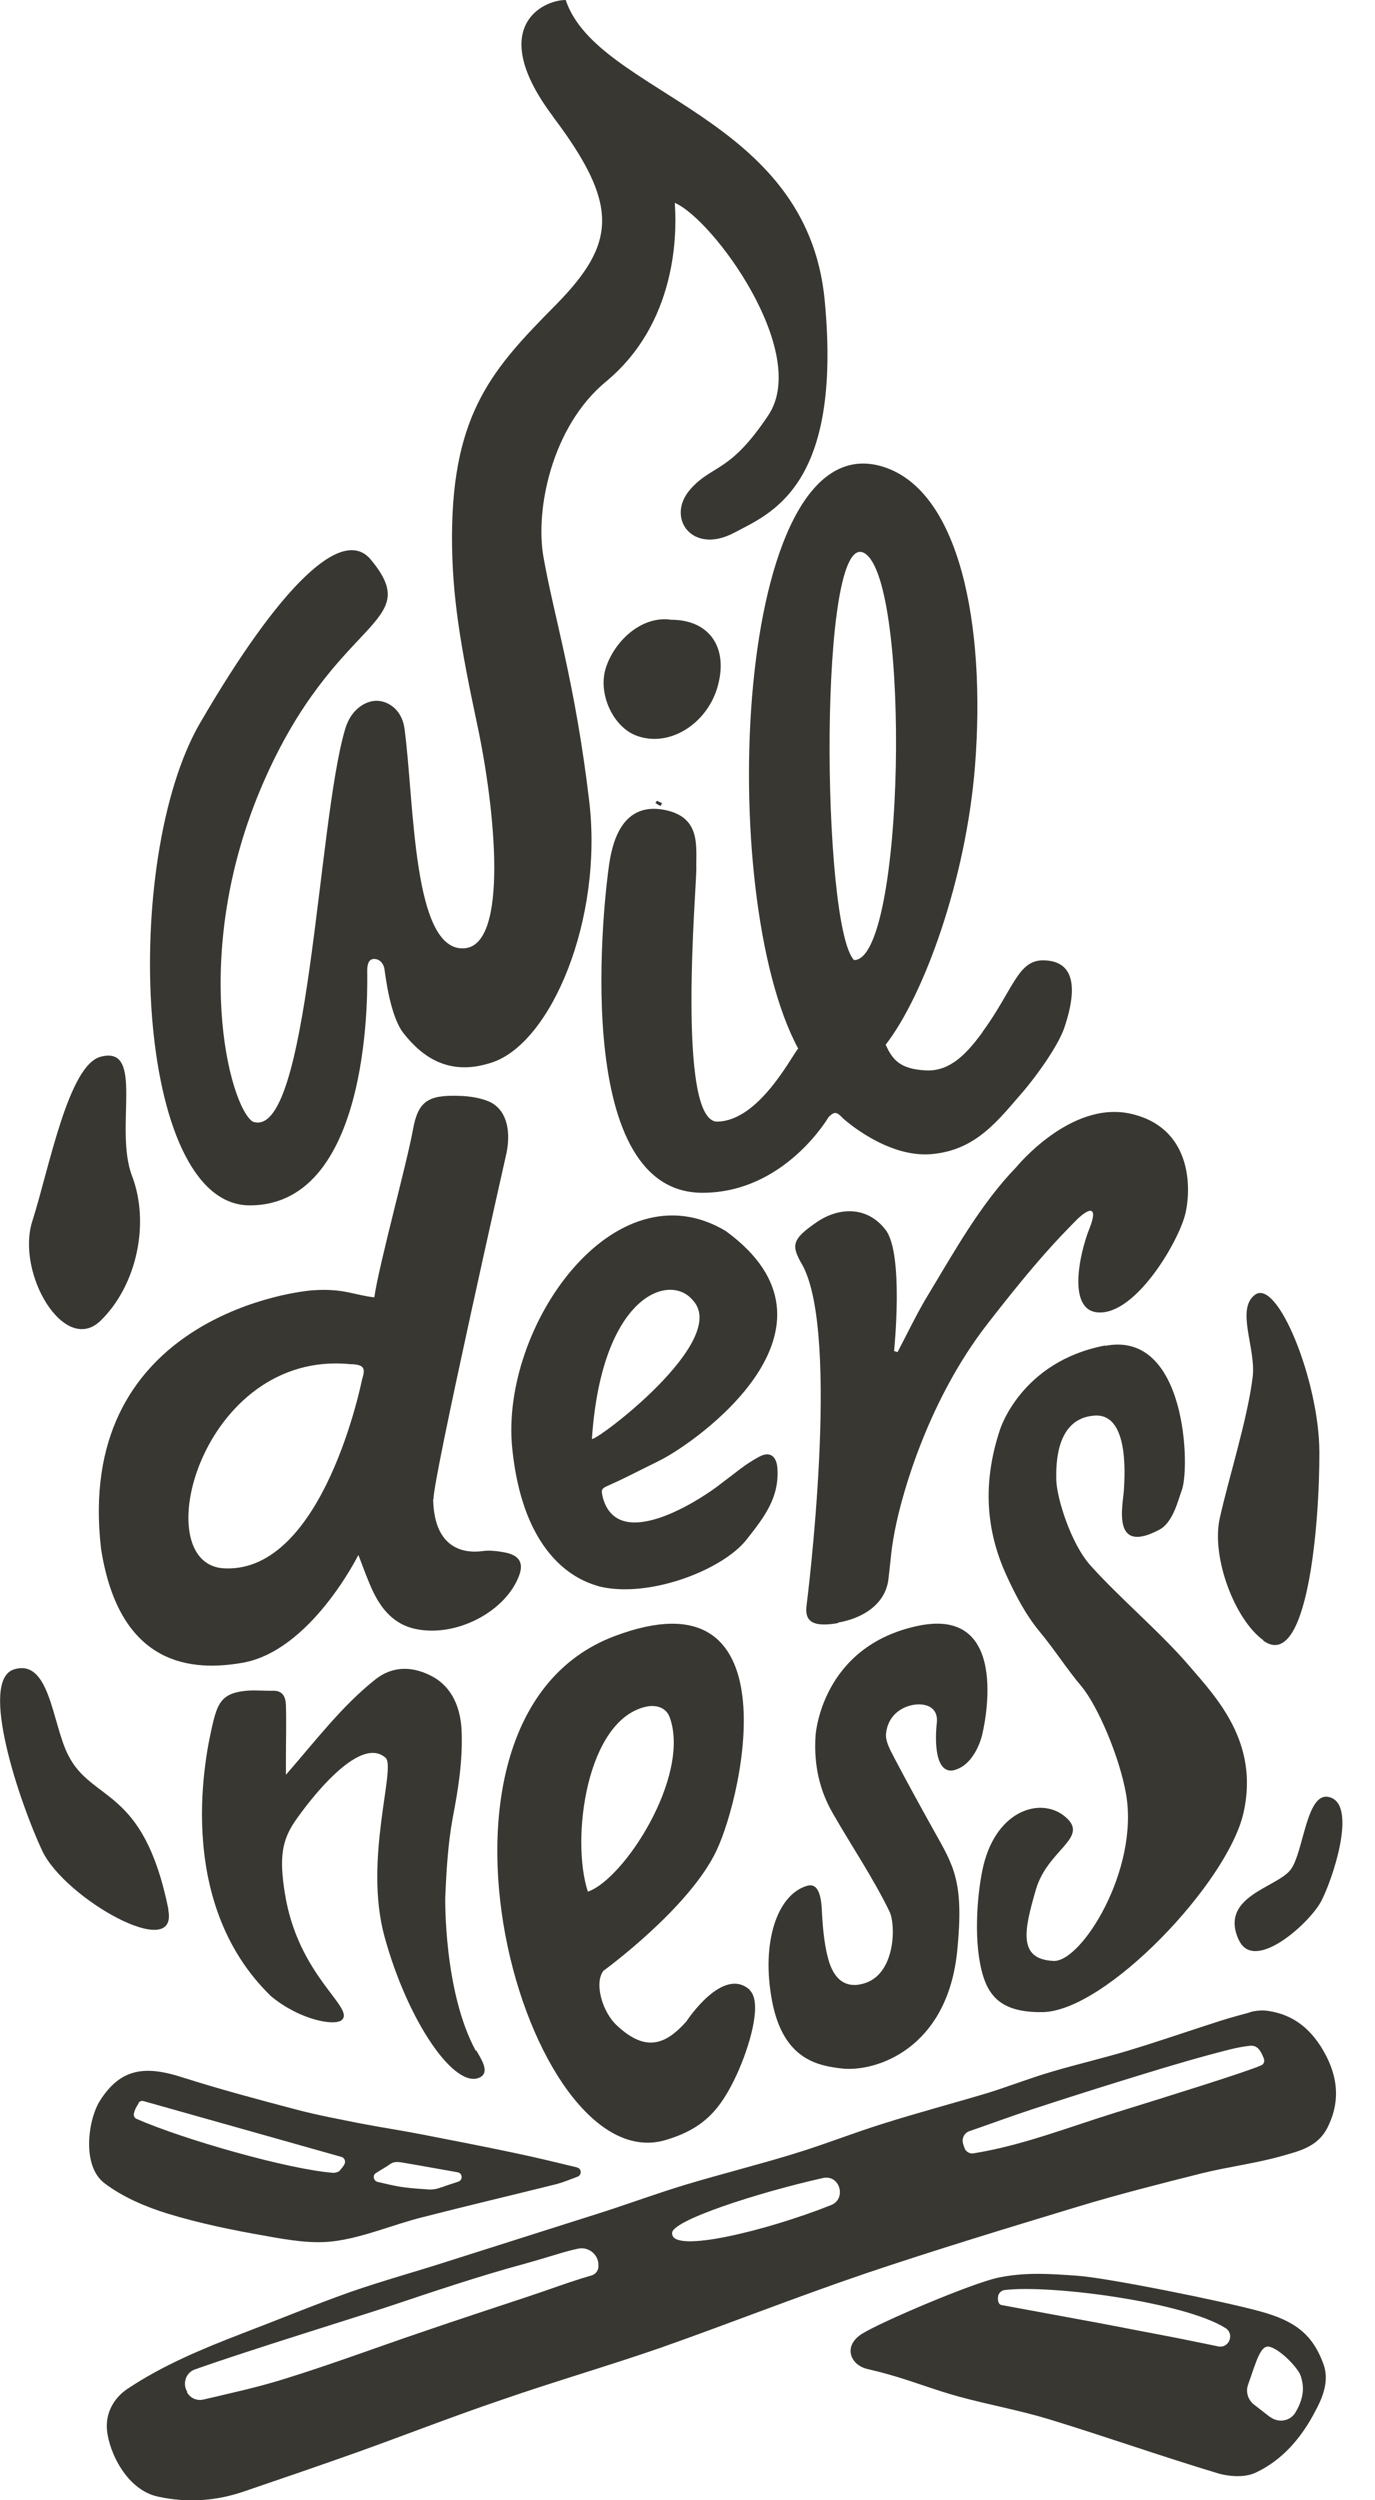 <svg width="33" height="60" viewBox="0 0 33 60" fill="none" xmlns="http://www.w3.org/2000/svg">
<g clip-path="url(#clip0_63_341)">
<path d="M11.431 49.206C11.535 49.39 11.768 49.725 11.522 49.85C10.919 50.159 9.785 48.51 9.228 46.473C8.722 44.627 9.513 42.413 9.254 42.183C8.541 41.546 7.083 43.701 7.083 43.701C6.765 44.167 6.7 44.581 6.836 45.429C7.147 47.413 8.508 48.168 8.21 48.47C8.042 48.635 7.18 48.47 6.499 47.899C4.127 45.593 4.97 41.967 5.093 41.421C5.216 40.876 5.326 40.659 5.806 40.587C6.059 40.547 6.305 40.58 6.571 40.574C6.784 40.574 6.856 40.725 6.862 40.915C6.875 41.342 6.862 41.776 6.862 42.203C6.862 42.321 6.862 42.44 6.862 42.591C7.582 41.763 8.217 40.928 9.014 40.298C9.461 39.95 9.954 39.996 10.401 40.245C10.854 40.502 11.068 40.994 11.081 41.592C11.101 42.282 10.997 42.945 10.867 43.615C10.751 44.246 10.712 44.903 10.686 45.547C10.686 45.547 10.647 47.794 11.418 49.213L11.431 49.206Z" fill="#383732"></path>
<path d="M20.11 38.951C19.507 39.056 19.306 38.912 19.358 38.524C19.358 38.524 20.187 32.027 19.254 30.352C18.982 29.885 19.001 29.741 19.604 29.327C20.136 28.965 20.816 28.939 21.257 29.517C21.697 30.095 21.458 32.421 21.458 32.421C21.483 32.428 21.516 32.441 21.542 32.447C21.73 32.086 22.041 31.455 22.255 31.107C22.903 30.036 23.532 28.893 24.393 28.006C24.393 28.006 25.69 26.41 27.128 26.725C28.587 27.047 28.6 28.473 28.451 29.116C28.302 29.76 27.329 31.436 26.448 31.495C25.567 31.554 25.916 30.056 26.143 29.491C26.37 28.926 26.143 28.959 25.793 29.32C25.443 29.681 24.925 30.187 23.674 31.803C22.307 33.577 21.659 35.765 21.471 36.757C21.38 37.243 21.393 37.309 21.322 37.9C21.25 38.491 20.719 38.833 20.116 38.938L20.11 38.951Z" fill="#383732"></path>
<path d="M15.767 19.216C15.806 19.236 15.852 19.255 15.89 19.275C15.878 19.301 15.852 19.341 15.852 19.341C15.806 19.321 15.767 19.295 15.729 19.269C15.742 19.249 15.761 19.229 15.774 19.209L15.767 19.216Z" fill="#383732"></path>
<path d="M10.396 35.982C10.422 37.249 11.232 37.269 11.576 37.223C11.751 37.197 11.945 37.223 12.12 37.256C12.464 37.322 12.567 37.506 12.464 37.795C12.152 38.669 10.947 39.306 9.962 39.089C9.45 38.977 9.152 38.609 8.951 38.189C8.821 37.913 8.718 37.617 8.601 37.315C8.601 37.315 7.46 39.621 5.814 39.904C4.673 40.101 2.872 40.048 2.425 37.164C1.802 31.797 6.806 31.008 7.532 30.962C8.257 30.916 8.504 31.081 8.983 31.133C9.1 30.332 9.767 27.908 9.91 27.113C10.033 26.429 10.267 26.272 11.025 26.298C11.265 26.305 11.517 26.344 11.725 26.429C12.139 26.607 12.269 27.086 12.159 27.658C12.159 27.658 10.396 35.463 10.403 35.982H10.396ZM8.692 33.098C8.763 32.855 8.769 32.743 8.406 32.736C4.829 32.388 3.481 37.552 5.386 37.637C7.778 37.749 8.692 33.091 8.692 33.091V33.098Z" fill="#383732"></path>
<path d="M14.381 38.071C14.18 37.998 12.592 37.677 12.294 34.76C11.996 31.843 14.744 27.934 17.42 29.543C20.609 31.869 16.707 34.615 15.832 35.049C14.957 35.482 15.003 35.469 14.575 35.66C14.413 35.732 14.432 35.778 14.471 35.949C14.834 37.236 16.694 36.06 17.213 35.673C17.731 35.285 17.854 35.16 18.211 34.963C18.483 34.812 18.639 34.95 18.658 35.239C18.703 35.936 18.354 36.395 17.906 36.961C17.323 37.683 15.573 38.36 14.381 38.071ZM14.206 34.53C14.303 34.595 17.53 32.171 16.63 31.206C16.079 30.529 14.439 31.068 14.206 34.53Z" fill="#383732"></path>
<path d="M17.989 47.754C18.32 48.063 17.963 49.173 17.685 49.778C17.302 50.605 16.907 51.078 15.98 51.354C12.617 52.373 9.486 41.257 14.742 39.266C19.013 37.65 17.853 43.011 17.199 44.404C16.544 45.797 14.483 47.294 14.483 47.294C14.256 47.584 14.451 48.286 14.814 48.615C15.501 49.252 15.974 49.068 16.473 48.51C16.473 48.51 17.348 47.163 17.996 47.754H17.989ZM14.107 45.396C14.976 45.1 16.57 42.637 16.078 41.224C15.98 40.942 15.702 40.915 15.514 40.955C14.068 41.264 13.699 44.141 14.107 45.389V45.396Z" fill="#383732"></path>
<path d="M16.111 14.873C17.045 14.873 17.505 15.57 17.207 16.529C16.948 17.363 16.079 17.942 15.288 17.659C14.711 17.455 14.329 16.628 14.55 15.997C14.77 15.36 15.412 14.768 16.111 14.873Z" fill="#383732"></path>
<path d="M13.279 2.805C11.678 0.683 13 0 13.577 0C14.342 2.28 19.364 2.726 19.792 7.2C20.22 11.674 18.502 12.318 17.621 12.784C16.61 13.323 15.975 12.423 16.564 11.746C17.102 11.135 17.504 11.372 18.444 9.959C19.442 8.448 17.115 5.262 16.195 4.868C16.221 5.262 16.383 7.634 14.543 9.158C13.24 10.235 12.838 12.239 13.045 13.376C13.298 14.808 13.804 16.378 14.141 19.223C14.478 22.067 13.227 25.03 11.807 25.497C10.803 25.832 10.155 25.391 9.688 24.8C9.364 24.393 9.254 23.434 9.228 23.263C9.202 23.092 9.085 23.007 8.969 23.013C8.852 23.02 8.813 23.131 8.813 23.302C8.813 23.473 8.988 28.926 5.994 28.926C3.22 28.926 2.903 20.615 4.802 17.35C6.7 14.085 8.211 12.601 8.898 13.428C10.22 15.018 8.055 14.762 6.305 18.815C4.542 22.895 5.508 26.554 6.065 26.916C7.42 27.408 7.614 19.709 8.288 17.482C8.431 17.009 8.781 16.825 9.014 16.818C9.286 16.805 9.643 17.009 9.708 17.482C9.947 19.262 9.896 22.849 11.146 22.757C12.209 22.678 11.892 19.439 11.451 17.377C11.062 15.55 10.842 14.302 10.848 12.85C10.861 9.881 11.859 8.816 13.331 7.325C14.802 5.834 14.867 4.914 13.266 2.792L13.279 2.805Z" fill="#383732"></path>
<path d="M23.582 24.761C24.315 23.756 24.425 23.046 25.028 23.046C25.727 23.046 25.902 23.598 25.546 24.656C25.429 25.01 25.028 25.628 24.574 26.173C23.952 26.889 23.427 27.605 22.351 27.697C21.275 27.789 20.238 26.843 20.238 26.843C20.089 26.692 20.044 26.653 19.888 26.804C19.888 26.804 18.832 28.63 16.849 28.624C13.621 28.61 14.528 21.338 14.619 20.747C14.684 20.32 14.878 19.236 15.935 19.433C16.836 19.604 16.7 20.307 16.712 20.858C16.719 21.239 16.226 26.935 17.218 26.916C18.21 26.896 18.981 25.372 19.156 25.162C17.166 21.476 17.607 10.229 21.126 11.181C23.051 11.707 23.66 15.044 23.401 18.369C23.187 21.121 22.163 23.907 21.256 25.07C21.424 25.444 21.612 25.654 22.215 25.687C22.817 25.72 23.219 25.26 23.582 24.767V24.761ZM20.75 13.277C19.635 12.607 19.713 22.225 20.497 23.04C21.716 23.046 21.865 13.941 20.75 13.277Z" fill="#383732"></path>
<path d="M30.324 39.365C29.637 38.872 29.066 37.374 29.274 36.435C29.481 35.495 29.941 34.057 30.064 33.045C30.149 32.368 29.656 31.422 30.116 31.074C30.661 30.66 31.659 33.15 31.665 34.839C31.672 36.527 31.387 40.14 30.317 39.371L30.324 39.365Z" fill="#383732"></path>
<path d="M26.532 32.296C28.483 31.922 28.567 35.246 28.36 35.771C28.276 35.988 28.159 36.533 27.822 36.711C26.688 37.309 26.94 36.172 26.973 35.765C27.005 35.279 27.064 33.912 26.266 33.971C25.346 34.037 25.34 35.128 25.352 35.535C25.366 35.942 25.69 37.026 26.169 37.565C26.869 38.347 27.854 39.174 28.541 39.976C29.196 40.738 30.226 41.815 29.844 43.504C29.462 45.192 26.532 48.267 25.022 48.286C24.05 48.3 23.713 47.919 23.557 47.281C23.356 46.473 23.467 45.33 23.603 44.765C23.933 43.412 25.009 43.11 25.579 43.609C26.15 44.108 25.139 44.384 24.86 45.35C24.581 46.316 24.419 47.019 25.288 47.058C25.955 47.084 27.342 44.877 27.025 43.05C26.863 42.137 26.338 40.928 25.955 40.469C25.605 40.055 25.301 39.575 24.951 39.155C24.62 38.754 24.374 38.288 24.141 37.775C23.609 36.593 23.622 35.45 23.998 34.313C23.998 34.313 24.497 32.677 26.519 32.289L26.532 32.296Z" fill="#383732"></path>
<path d="M2.416 25.359C3.486 25.076 2.734 27.08 3.168 28.216C3.602 29.353 3.285 30.844 2.416 31.692C1.548 32.539 0.375 30.555 0.777 29.3C1.178 28.046 1.639 25.562 2.416 25.359Z" fill="#383732"></path>
<path d="M4.037 45.829C4.297 47.111 1.549 45.56 1.011 44.41C0.473 43.261 -0.519 40.324 0.337 40.061C1.192 39.798 1.25 41.336 1.626 42.098C2.203 43.274 3.441 42.84 4.044 45.829H4.037Z" fill="#383732"></path>
<path d="M29.735 46.559C30.104 47.353 31.439 46.145 31.712 45.619C31.984 45.094 32.554 43.386 31.951 43.142C31.349 42.899 31.303 44.437 30.973 44.87C30.642 45.304 29.242 45.508 29.735 46.565V46.559Z" fill="#383732"></path>
<path d="M22.93 42.472C22.431 42.623 22.437 41.756 22.483 41.349C22.528 40.942 22.178 40.863 21.906 40.915C21.562 40.981 21.297 41.231 21.264 41.612C21.251 41.796 21.368 41.999 21.452 42.164C21.77 42.768 22.094 43.359 22.424 43.95C22.891 44.785 23.137 45.153 22.975 46.802C22.742 49.18 21.012 49.725 20.214 49.64C19.625 49.574 18.795 49.423 18.529 48.017C18.264 46.611 18.652 45.475 19.359 45.258C19.625 45.172 19.702 45.468 19.722 45.797C19.741 46.197 19.774 46.618 19.871 46.986C19.929 47.202 20.111 47.813 20.778 47.584C21.498 47.334 21.498 46.178 21.349 45.875C20.947 45.048 20.435 44.299 19.981 43.504C19.676 42.972 19.527 42.367 19.573 41.651C19.573 41.651 19.702 39.51 22.029 39.017C24.356 38.524 23.572 41.631 23.572 41.631C23.572 41.631 23.422 42.321 22.923 42.472H22.93Z" fill="#383732"></path>
<path d="M30.002 48.286C30.151 48.247 30.3 48.234 30.455 48.26C31.038 48.352 31.421 48.674 31.706 49.121C32.089 49.732 32.205 50.382 31.855 51.065C31.622 51.525 31.168 51.624 30.753 51.742C30.125 51.919 29.47 51.998 28.835 52.156C27.843 52.406 26.858 52.655 25.88 52.951C24.169 53.47 22.458 53.989 20.766 54.56C19.12 55.119 17.493 55.763 15.854 56.341C14.583 56.781 13.294 57.155 12.023 57.596C10.883 57.983 9.755 58.423 8.621 58.831C7.7 59.159 6.78 59.474 5.853 59.79C5.179 60.02 4.499 60.066 3.799 59.915C3.047 59.757 2.619 58.857 2.568 58.318C2.529 57.924 2.717 57.556 3.06 57.326C3.916 56.755 4.855 56.367 5.808 55.999C6.67 55.671 7.526 55.316 8.394 55.007C9.165 54.738 9.956 54.521 10.734 54.271C11.952 53.884 13.177 53.496 14.395 53.108C15.095 52.885 15.782 52.629 16.482 52.419C17.338 52.163 18.206 51.946 19.062 51.683C19.775 51.466 20.468 51.19 21.181 50.967C22.011 50.704 22.853 50.481 23.689 50.231C24.201 50.073 24.7 49.876 25.212 49.725C25.828 49.541 26.456 49.397 27.066 49.213C27.811 48.989 28.543 48.733 29.282 48.497C29.529 48.418 29.781 48.352 29.995 48.293L30.002 48.286ZM4.486 57.405C4.564 57.55 4.726 57.622 4.888 57.582C5.555 57.425 6.229 57.28 6.884 57.07C7.986 56.728 9.068 56.321 10.157 55.953C10.999 55.664 11.842 55.388 12.691 55.106C13.19 54.941 13.689 54.751 14.194 54.606C14.292 54.58 14.363 54.488 14.363 54.383V54.357C14.363 54.1 14.123 53.91 13.877 53.962C13.527 54.035 13.229 54.147 12.62 54.317C11.479 54.626 10.416 54.987 9.314 55.355C8.621 55.585 5.873 56.433 4.68 56.86C4.466 56.932 4.376 57.188 4.486 57.385L4.499 57.405H4.486ZM23.112 51.44C23.125 51.473 23.132 51.505 23.145 51.538C23.171 51.63 23.268 51.69 23.359 51.676C24.538 51.486 25.608 51.059 26.794 50.691C27.98 50.323 29.924 49.719 30.274 49.561C30.339 49.528 30.358 49.462 30.326 49.383C30.254 49.213 30.183 49.075 29.995 49.094C29.677 49.127 29.328 49.232 29.023 49.311C28.297 49.508 27.571 49.732 26.852 49.955C26.152 50.172 25.452 50.395 24.752 50.625C24.253 50.789 23.76 50.973 23.261 51.144C23.145 51.184 23.08 51.315 23.112 51.433V51.44ZM19.943 52.918C20.326 52.767 20.157 52.176 19.749 52.268C18.167 52.622 16.061 53.306 16.132 53.601C16.132 54.087 18.407 53.529 19.943 52.918Z" fill="#383732"></path>
<path d="M30.241 55.467C31.09 55.697 31.505 56.025 31.764 56.735C31.9 57.116 31.764 57.497 31.576 57.845C31.245 58.489 30.785 59.034 30.137 59.337C29.878 59.461 29.502 59.435 29.217 59.35C27.862 58.942 26.527 58.469 25.173 58.055C24.46 57.839 23.721 57.707 23.002 57.51C22.425 57.352 21.867 57.129 21.291 56.971C21.129 56.925 20.967 56.886 20.805 56.847C20.403 56.748 20.228 56.295 20.688 56.006C21.148 55.717 23.332 54.79 23.954 54.659C24.577 54.528 25.14 54.56 25.866 54.613C26.592 54.666 29.392 55.23 30.241 55.467ZM30.487 58.003C30.688 58.154 30.973 58.101 31.096 57.885C31.349 57.451 31.265 57.182 31.22 57.024C31.161 56.827 30.714 56.367 30.461 56.315C30.247 56.275 30.15 56.676 29.956 57.221C29.891 57.392 29.949 57.589 30.092 57.701L30.481 58.003H30.487ZM26.424 55.756C26.994 55.868 27.564 55.973 28.135 56.084C28.498 56.157 28.86 56.229 29.236 56.308C29.496 56.361 29.638 56.012 29.411 55.868C28.426 55.244 25.225 54.823 24.116 54.955C24.039 54.961 23.967 55.027 23.954 55.106C23.941 55.184 23.954 55.303 24.039 55.316" fill="#383732"></path>
<path d="M13.856 52.018C13.96 52.044 13.966 52.195 13.862 52.235C13.674 52.307 13.525 52.366 13.363 52.412C12.281 52.681 11.192 52.938 10.116 53.214C9.423 53.391 8.755 53.68 8.055 53.779C7.517 53.857 6.941 53.759 6.396 53.66C5.599 53.522 4.795 53.358 4.024 53.122C3.493 52.957 2.948 52.727 2.508 52.392C1.95 51.972 2.119 50.855 2.397 50.415C2.903 49.614 3.506 49.568 4.394 49.857C5.282 50.139 6.189 50.382 7.09 50.619C7.608 50.757 8.14 50.855 8.665 50.96C9.144 51.052 9.624 51.124 10.103 51.217C10.881 51.368 11.659 51.519 12.43 51.683C12.903 51.782 13.376 51.9 13.843 52.011L13.856 52.018ZM3.331 50.468C3.272 50.559 3.234 50.625 3.214 50.717C3.201 50.77 3.227 50.829 3.279 50.849C4.4 51.341 6.928 52.064 8.004 52.143C8.023 52.143 8.12 52.13 8.153 52.09C8.217 52.011 8.256 51.972 8.276 51.913C8.295 51.854 8.263 51.782 8.198 51.762C6.584 51.308 5.016 50.862 3.447 50.422C3.402 50.408 3.35 50.422 3.324 50.468H3.331ZM10.602 52.491C10.674 52.458 10.771 52.432 11.004 52.353C11.114 52.314 11.101 52.149 10.985 52.13C10.486 52.044 10.149 51.978 9.637 51.893C9.514 51.873 9.429 51.88 9.345 51.946C9.274 51.998 9.164 52.057 9.021 52.149C8.937 52.202 8.963 52.333 9.06 52.36C9.54 52.471 9.63 52.498 10.22 52.537C10.239 52.537 10.415 52.57 10.602 52.484V52.491Z" fill="#383732"></path>
</g>
<defs>
<clipPath id="clip0_63_341">
<rect width="32.211" height="60" fill="white"></rect>
</clipPath>
</defs>
</svg>

